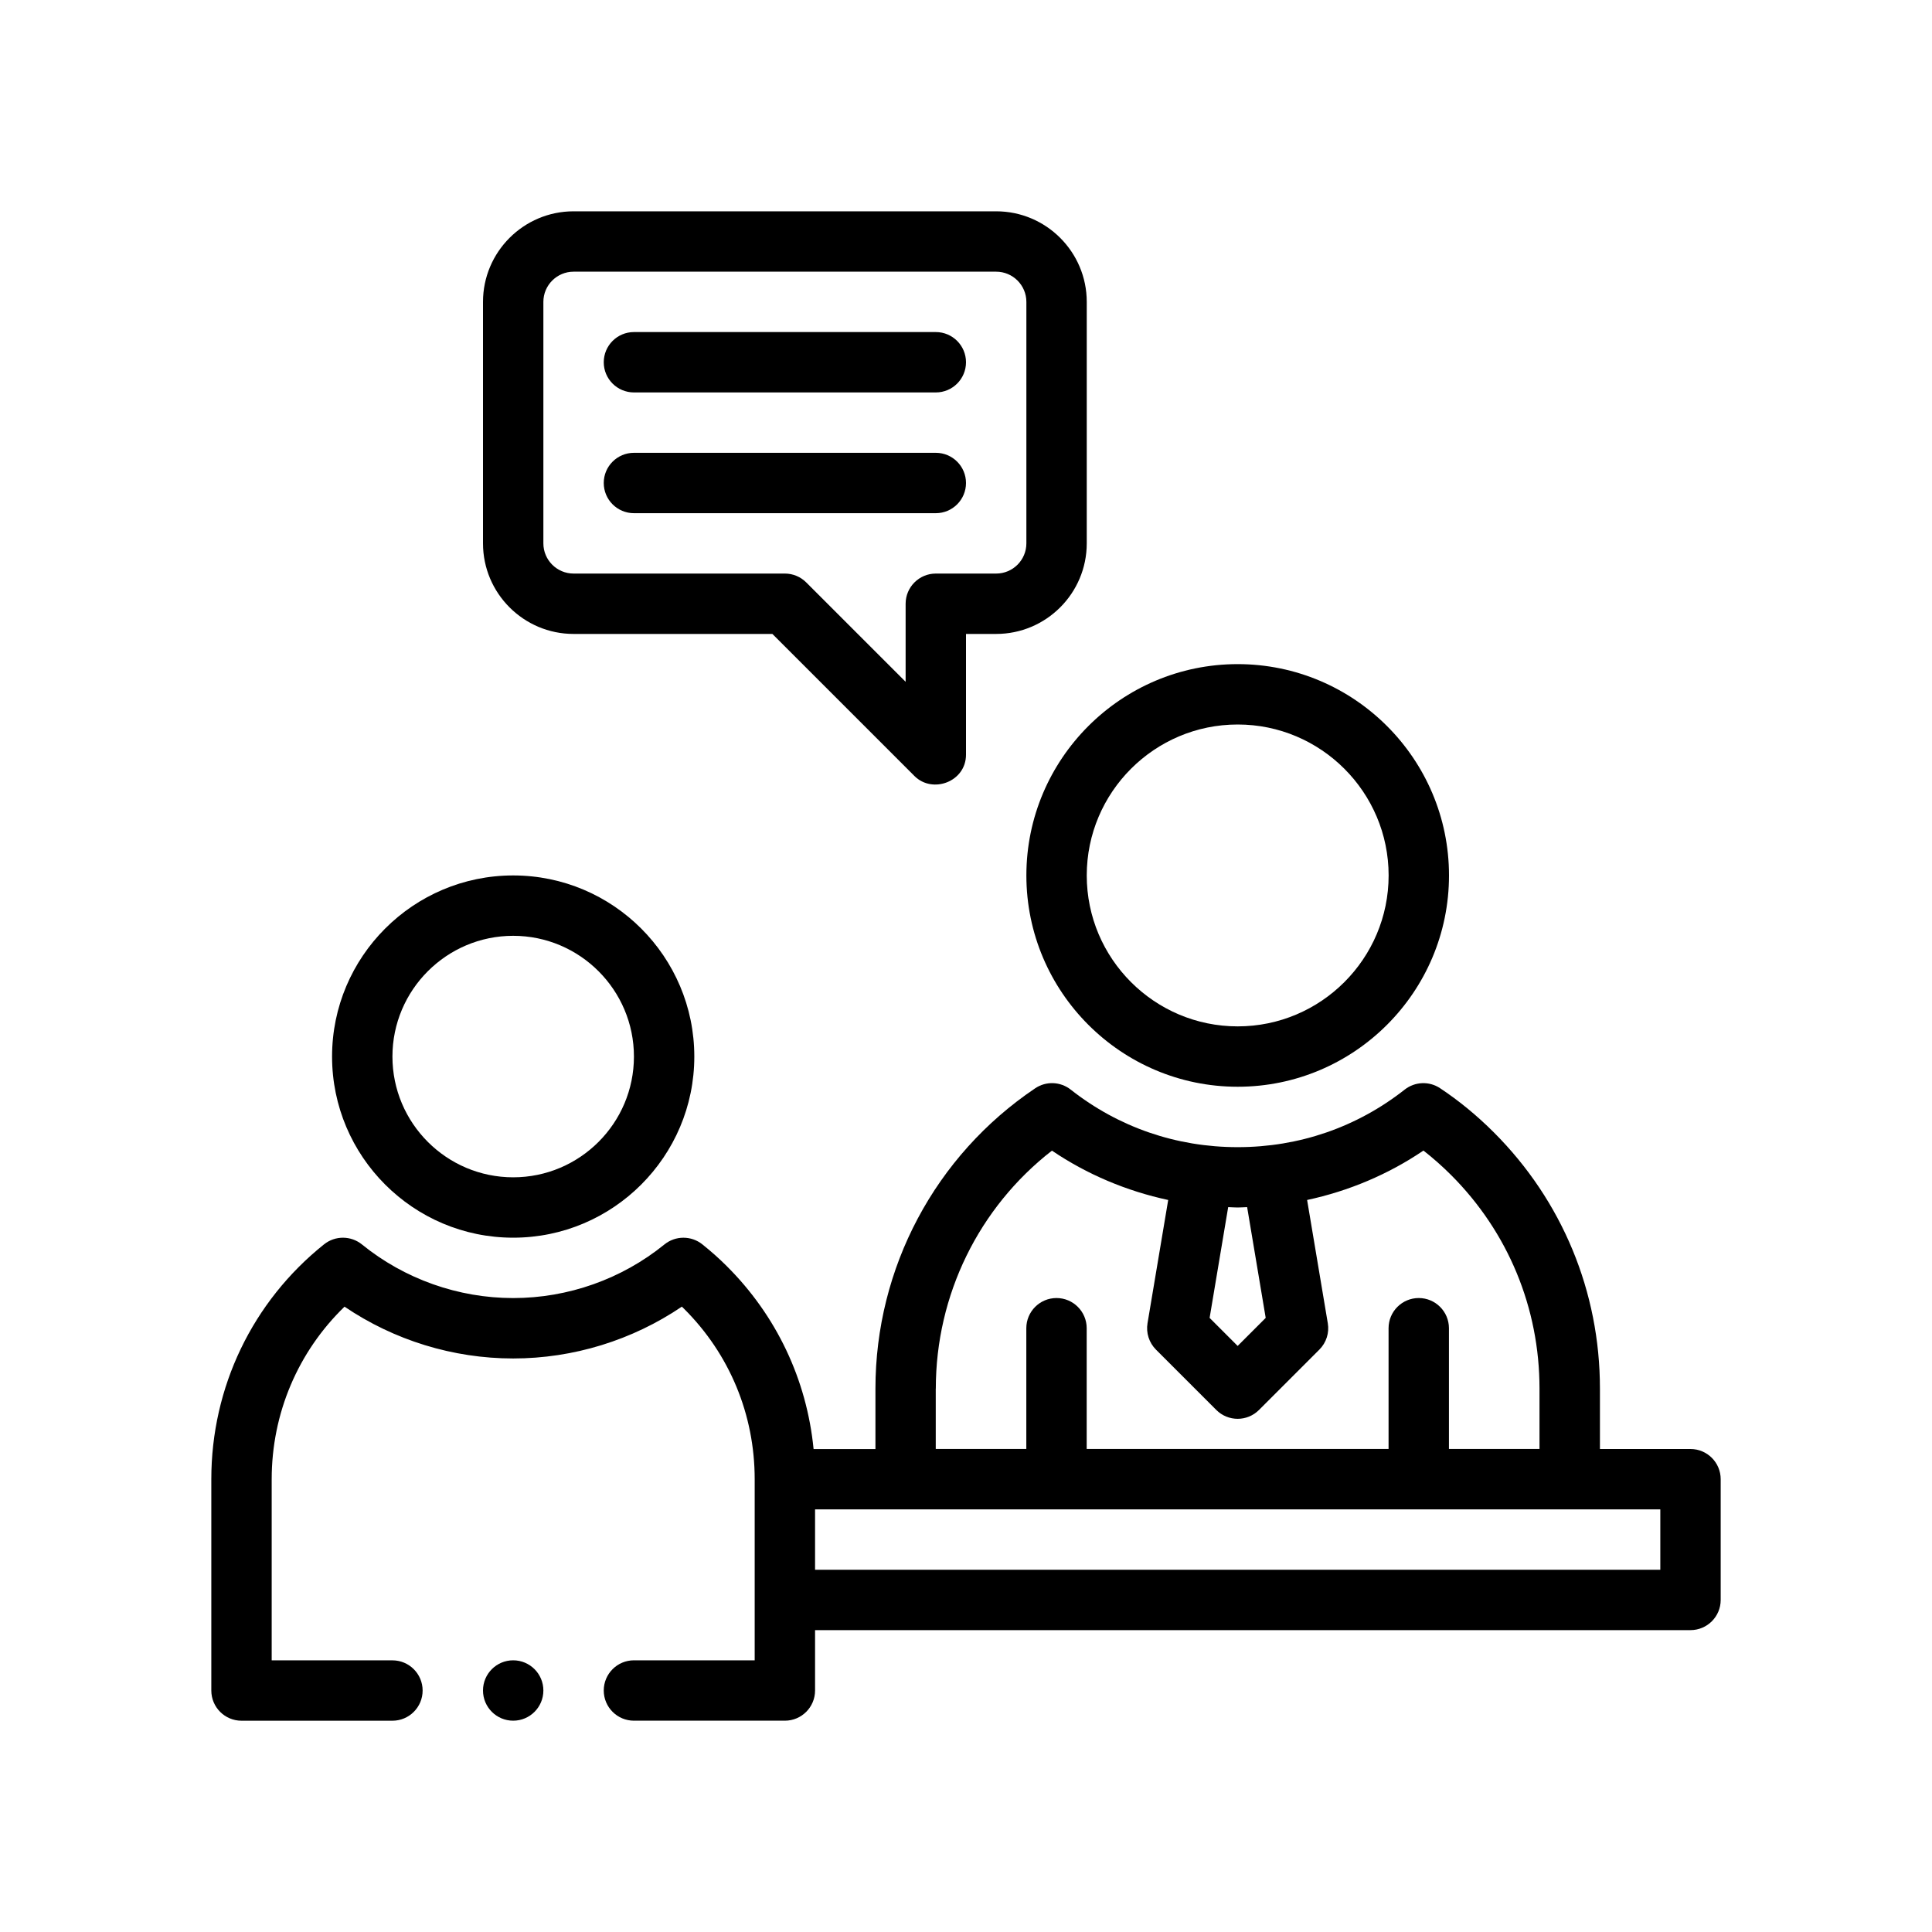 <?xml version="1.0" encoding="UTF-8"?>
<svg id="Outline" xmlns="http://www.w3.org/2000/svg" version="1.1" viewBox="0 0 64 64">
  <path d="M17,41c3.309,0,6-2.691,6-6s-2.691-6-6-6-6,2.691-6,6,2.691,6,6,6ZM17,31c2.206,0,4,1.794,4,4s-1.794,4-4,4-4-1.794-4-4,1.794-4,4-4Z" fill="#000" stroke-width="0"/>
  <path d="M56,48h-3v-2c0-3.208-1.248-6.222-3.513-8.487-.561-.561-1.162-1.054-1.786-1.467-.358-.237-.83-.218-1.17.049-1.584,1.247-3.497,1.906-5.531,1.906s-3.947-.659-5.531-1.906c-.342-.269-.816-.287-1.177-.044-3.313,2.229-5.292,5.948-5.292,9.95v2h-2.049c-.226-2.299-1.231-4.425-2.884-6.067-.256-.256-.523-.491-.802-.714-.367-.293-.89-.292-1.255.004-1.411,1.146-3.19,1.776-5.01,1.776s-3.599-.631-5.01-1.776c-.365-.296-.887-.298-1.255-.004-2.374,1.899-3.735,4.735-3.735,7.781v7c0,.552.448,1,1,1h5c.552,0,1-.448,1-1s-.448-1-1-1h-4v-6c0-2.179.871-4.223,2.413-5.716,1.641,1.112,3.595,1.716,5.587,1.716,1.993,0,3.947-.605,5.588-1.717.022.022.045.044.067.066,1.512,1.502,2.345,3.509,2.345,5.65v6h-4c-.552,0-1,.448-1,1s.448,1,1,1h5c.552,0,1-.448,1-1v-2h29c.552,0,1-.448,1-1v-4c0-.552-.448-1-1-1ZM41.313,39.988l.615,3.669-.929.929-.929-.929.615-3.669c.104.003.209.012.313.012s.209-.009.313-.012ZM31,46c0-3.103,1.426-6.001,3.847-7.884,1.163.788,2.476,1.34,3.851,1.635l-.685,4.083c-.053.319.051.644.279.873l2,2c.195.195.451.293.707.293s.512-.098.707-.293l2-2c.229-.229.333-.554.279-.873l-.685-4.083c1.376-.295,2.69-.848,3.853-1.637.316.246.623.518.918.812,1.887,1.888,2.927,4.4,2.927,7.073v2h-3v-4c0-.552-.448-1-1-1s-1,.448-1,1v4h-10v-4c0-.552-.448-1-1-1s-1,.448-1,1v4h-3v-2ZM55,52h-28v-2h28v2Z" fill="#000" stroke-width="0"/>
  <path d="M41,36c3.86,0,7-3.14,7-7s-3.14-7-7-7-7,3.14-7,7,3.14,7,7,7ZM41,24c2.757,0,5,2.243,5,5s-2.243,5-5,5-5-2.243-5-5,2.243-5,5-5Z" fill="#000" stroke-width="0"/>
  <path d="M19,21h6.586l4.707,4.707c.598.598,1.707.19,1.707-.707v-4h1c1.654,0,3-1.346,3-3v-8c0-1.654-1.346-3-3-3h-14c-1.654,0-3,1.346-3,3v8c0,1.654,1.346,3,3,3ZM18,10c0-.551.449-1,1-1h14c.551,0,1,.449,1,1v8c0,.551-.449,1-1,1h-2c-.552,0-1,.448-1,1v2.586l-3.293-3.293c-.188-.188-.442-.293-.707-.293h-7c-.551,0-1-.449-1-1v-8Z" fill="#000" stroke-width="0"/>
  <path d="M21,13h10c.552,0,1-.448,1-1s-.448-1-1-1h-10c-.552,0-1,.448-1,1s.448,1,1,1Z" fill="#000" stroke-width="0"/>
  <path d="M21,17h10c.552,0,1-.448,1-1s-.448-1-1-1h-10c-.552,0-1,.448-1,1s.448,1,1,1Z" fill="#000" stroke-width="0"/>
  <circle cx="17" cy="56" r="1" fill="#000" stroke-width="0"/>
</svg>